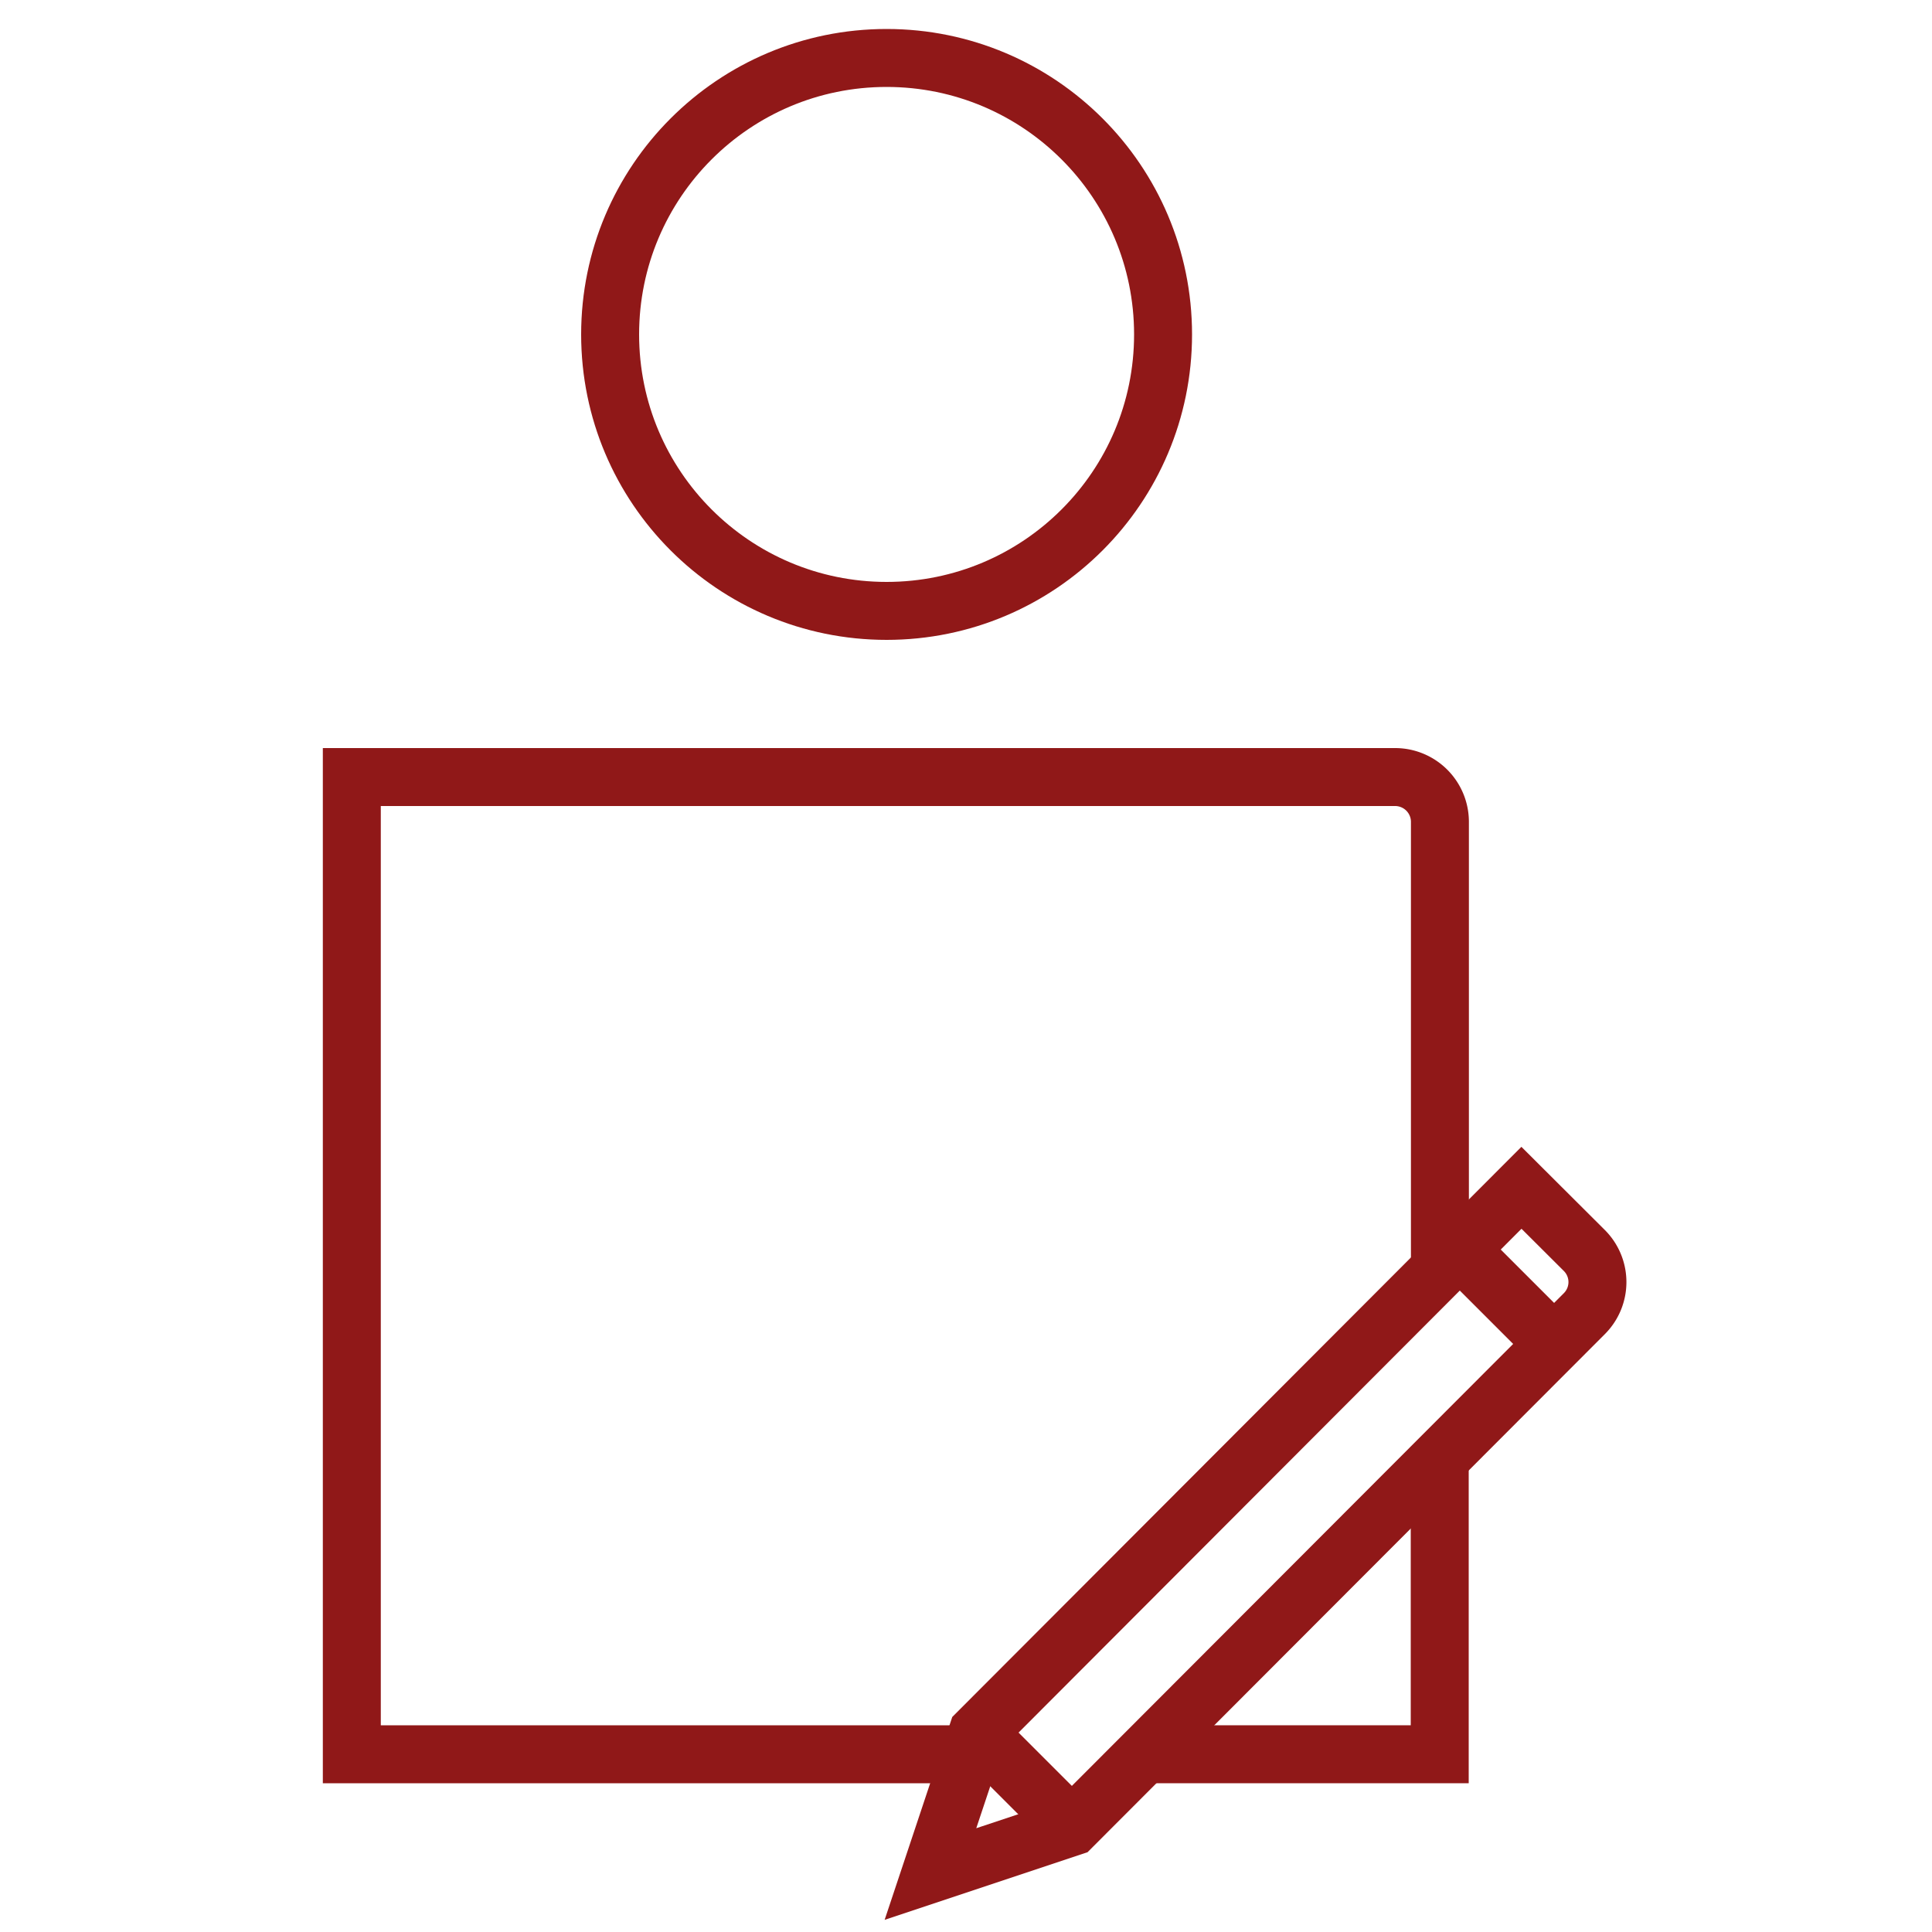 <svg id="Ebene_1" data-name="Ebene 1" xmlns="http://www.w3.org/2000/svg" viewBox="0 0 100 100"><defs><style>.cls-1{fill:none;stroke:#901818;stroke-miterlimit:10;stroke-width:3px;}</style></defs><circle class="cls-1" cx="45.89" cy="17.31" r="14.31"/><path class="cls-1" d="M49.65,90.8H18.21V40.22h54a2.32,2.32,0,0,1,2.32,2.32v24"/><polyline class="cls-1" points="74.52 75.13 74.52 90.8 59.61 90.8"/><path class="cls-1" d="M48.16,97l7.32-2.44h0L82,68a2.31,2.31,0,0,0,0-3.28l-3.25-3.24L50.6,89.68Z"/><line class="cls-1" x1="55.48" y1="94.56" x2="50.6" y2="89.68"/><line class="cls-1" x1="80.47" y1="69.59" x2="75.58" y2="64.7"/></svg>